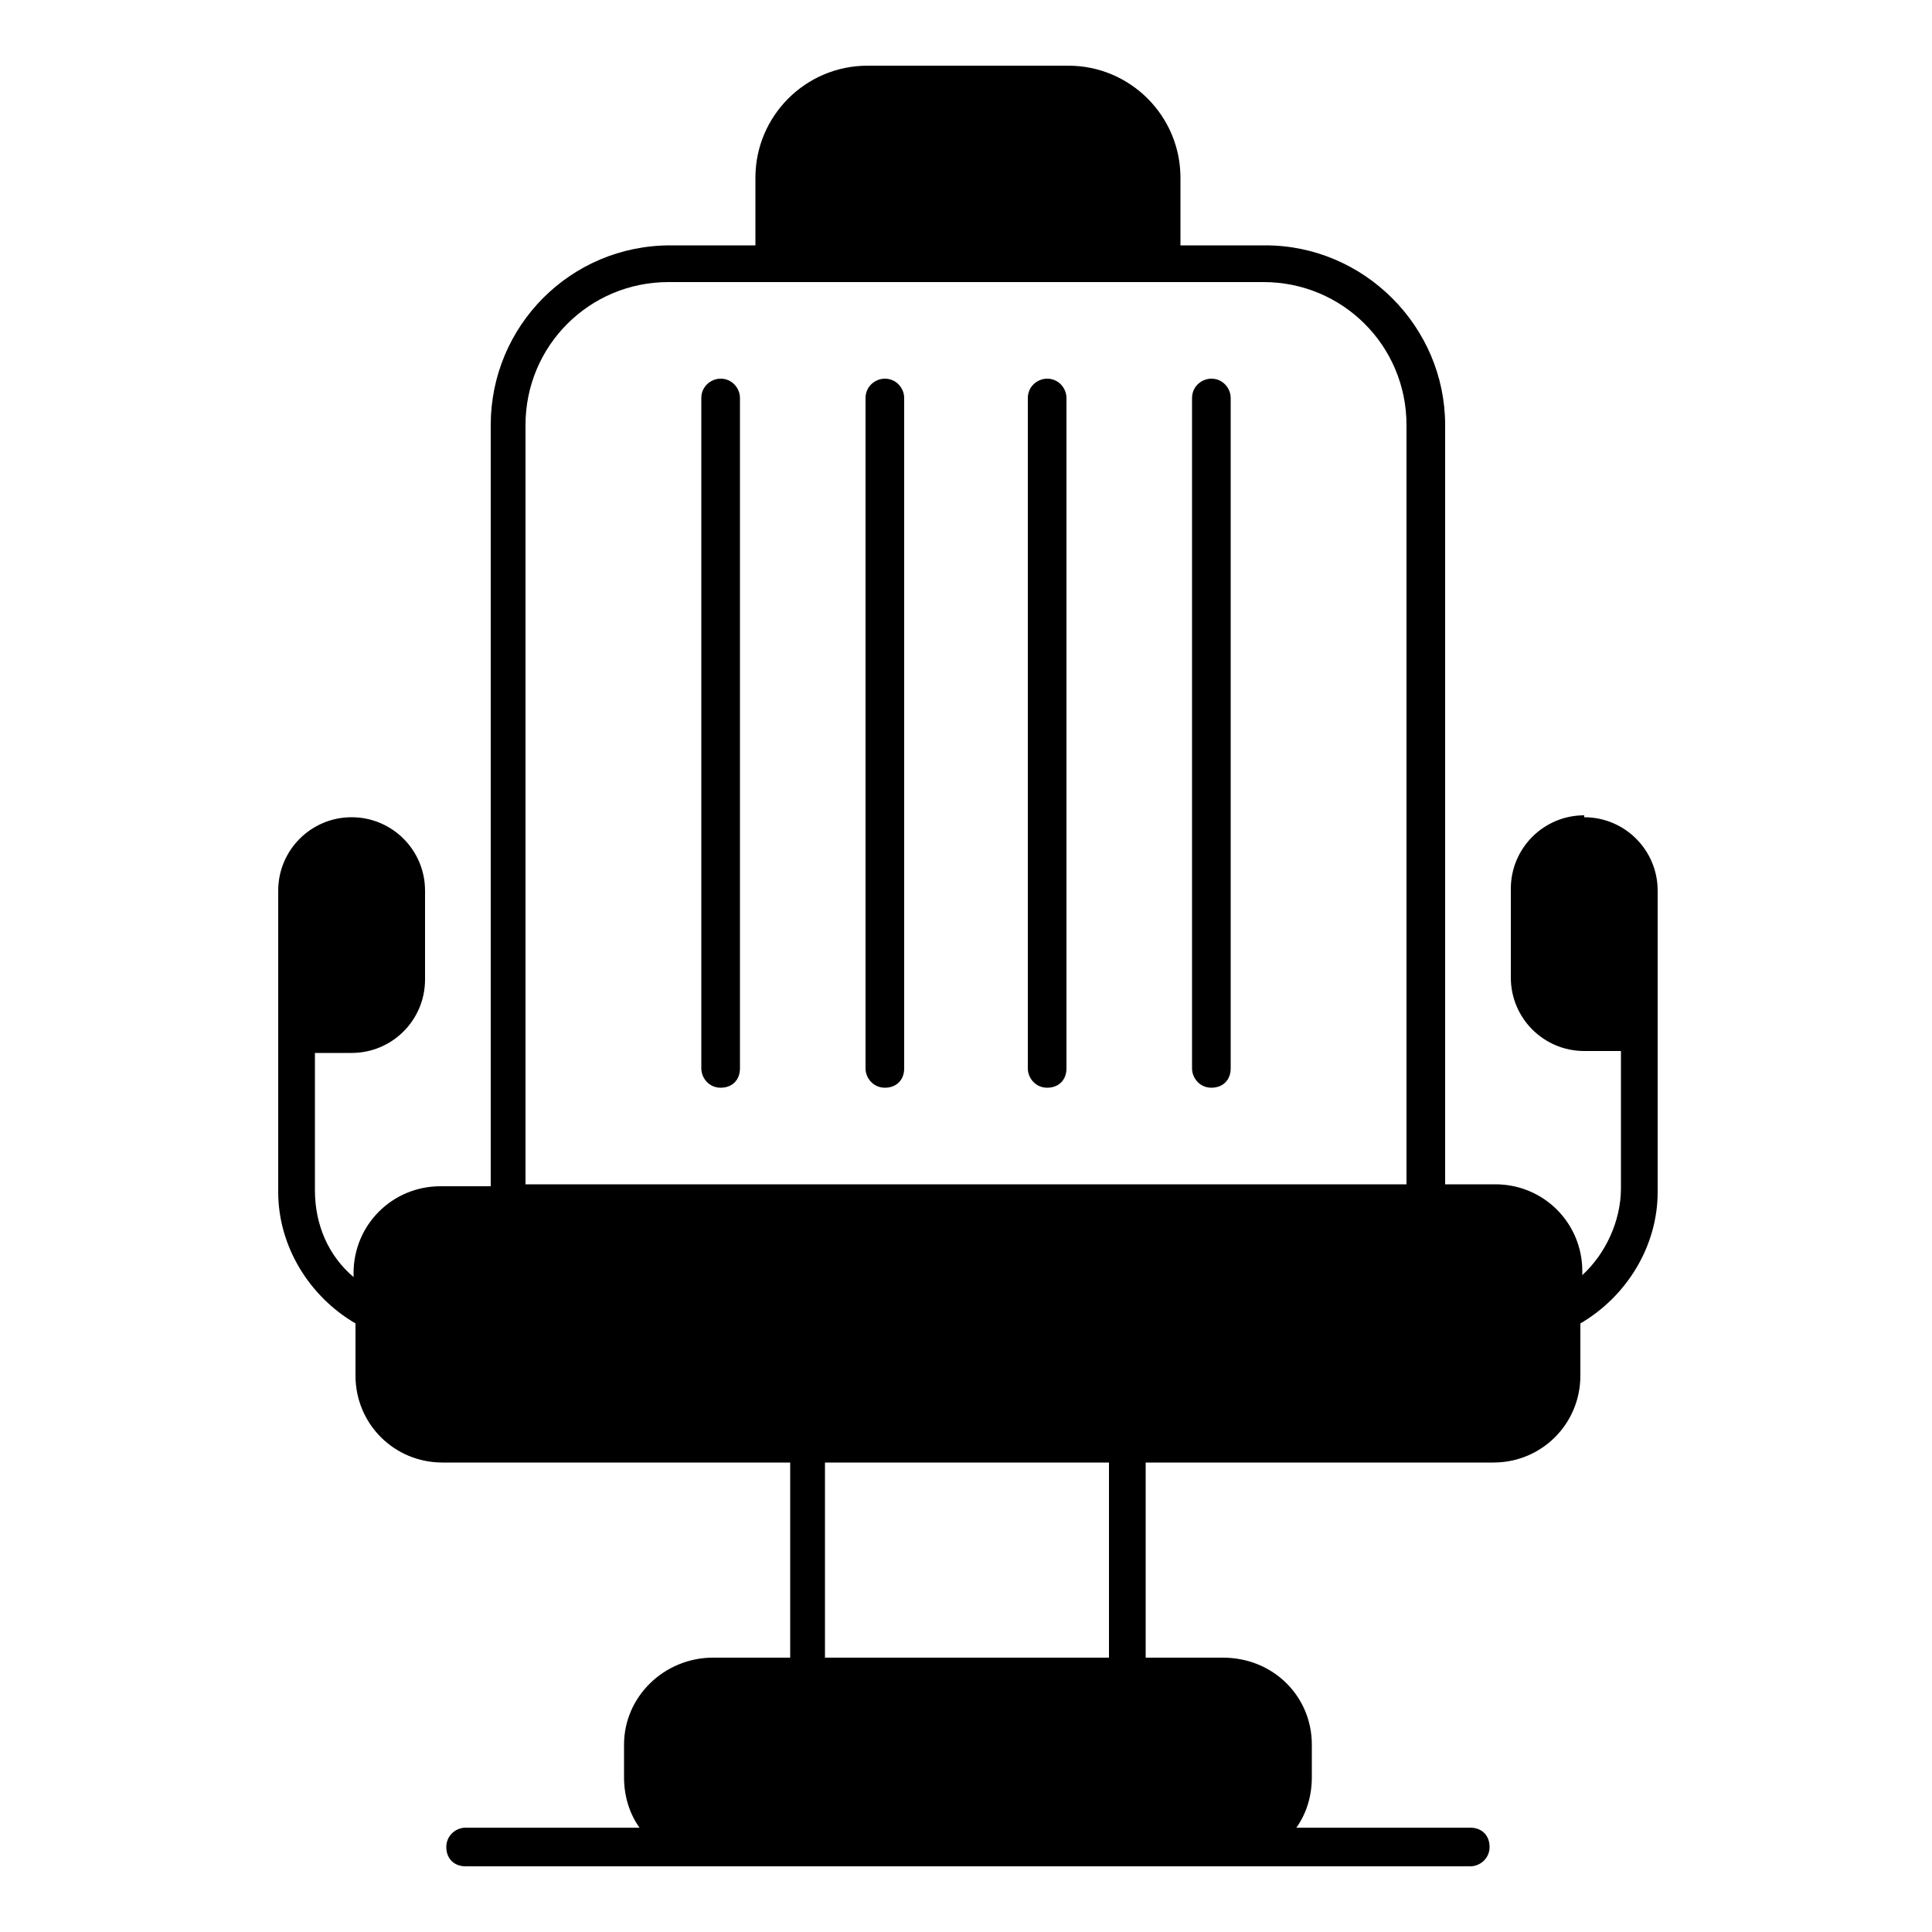 <?xml version="1.0" encoding="UTF-8"?> <svg xmlns="http://www.w3.org/2000/svg" id="Layer_1" version="1.1" viewBox="0 0 100 100"><g id="_x30_2_Barber_Chair"><g><path d="M82,42.2c-2.1,0-3.8,1.7-3.8,3.8v4.6c0,2.1,1.7,3.8,3.8,3.8h1.9v7.1c0,1.7-.8,3.4-2,4.5v-.2c0-2.5-2-4.5-4.5-4.5h-2.6V22c0-5.1-4.2-9.3-9.3-9.3h-4.4v-3.5c0-3.2-2.6-5.8-5.8-5.8h-10.4c-3.2,0-5.8,2.6-5.8,5.8v3.5h-4.4c-5.2,0-9.3,4.2-9.3,9.3v39.4h-2.6c-2.5,0-4.5,2-4.5,4.5v.2c-1.3-1.1-2-2.7-2-4.5v-7.1h1.9c2.1,0,3.8-1.7,3.8-3.8v-4.6c0-2.1-1.7-3.8-3.8-3.8s-3.8,1.7-3.8,3.8v15.6c0,2.8,1.6,5.4,4,6.8v2.7c0,2.5,2,4.5,4.5,4.5h18v10.1h-4c-2.5,0-4.6,2-4.6,4.5v1.7c0,1,.3,1.9.8,2.6h-9c-.5,0-1,.4-1,1s.4,1,1,1h52c.5,0,1-.4,1-1s-.4-1-1-1h-9c.5-.7.8-1.6.8-2.6v-1.7c0-2.5-2-4.5-4.6-4.5h-4v-10.1h18c2.5,0,4.5-2,4.5-4.5v-2.7c2.4-1.4,4-4,4-6.8v-15.6c0-2.1-1.7-3.8-3.8-3.8h0ZM42.7,85.8v-10.1h14.7v10.1h-14.7ZM72.8,61.3H27.2V22c0-4.1,3.3-7.4,7.4-7.4h30.8c4.1,0,7.4,3.3,7.4,7.4v39.4Z"></path><path d="M37.3,19.6c-.5,0-1,.4-1,1v34.7c0,.5.4,1,1,1s1-.4,1-1V20.6c0-.5-.4-1-1-1h0Z"></path><path d="M45.8,19.6c-.5,0-1,.4-1,1v34.7c0,.5.4,1,1,1s1-.4,1-1V20.6c0-.5-.4-1-1-1h0Z"></path><path d="M54.2,19.6c-.5,0-1,.4-1,1v34.7c0,.5.4,1,1,1s1-.4,1-1V20.6c0-.5-.4-1-1-1h0Z"></path><path d="M62.7,19.6c-.5,0-1,.4-1,1v34.7c0,.5.4,1,1,1s1-.4,1-1V20.6c0-.5-.4-1-1-1h0Z"></path></g></g></svg> 